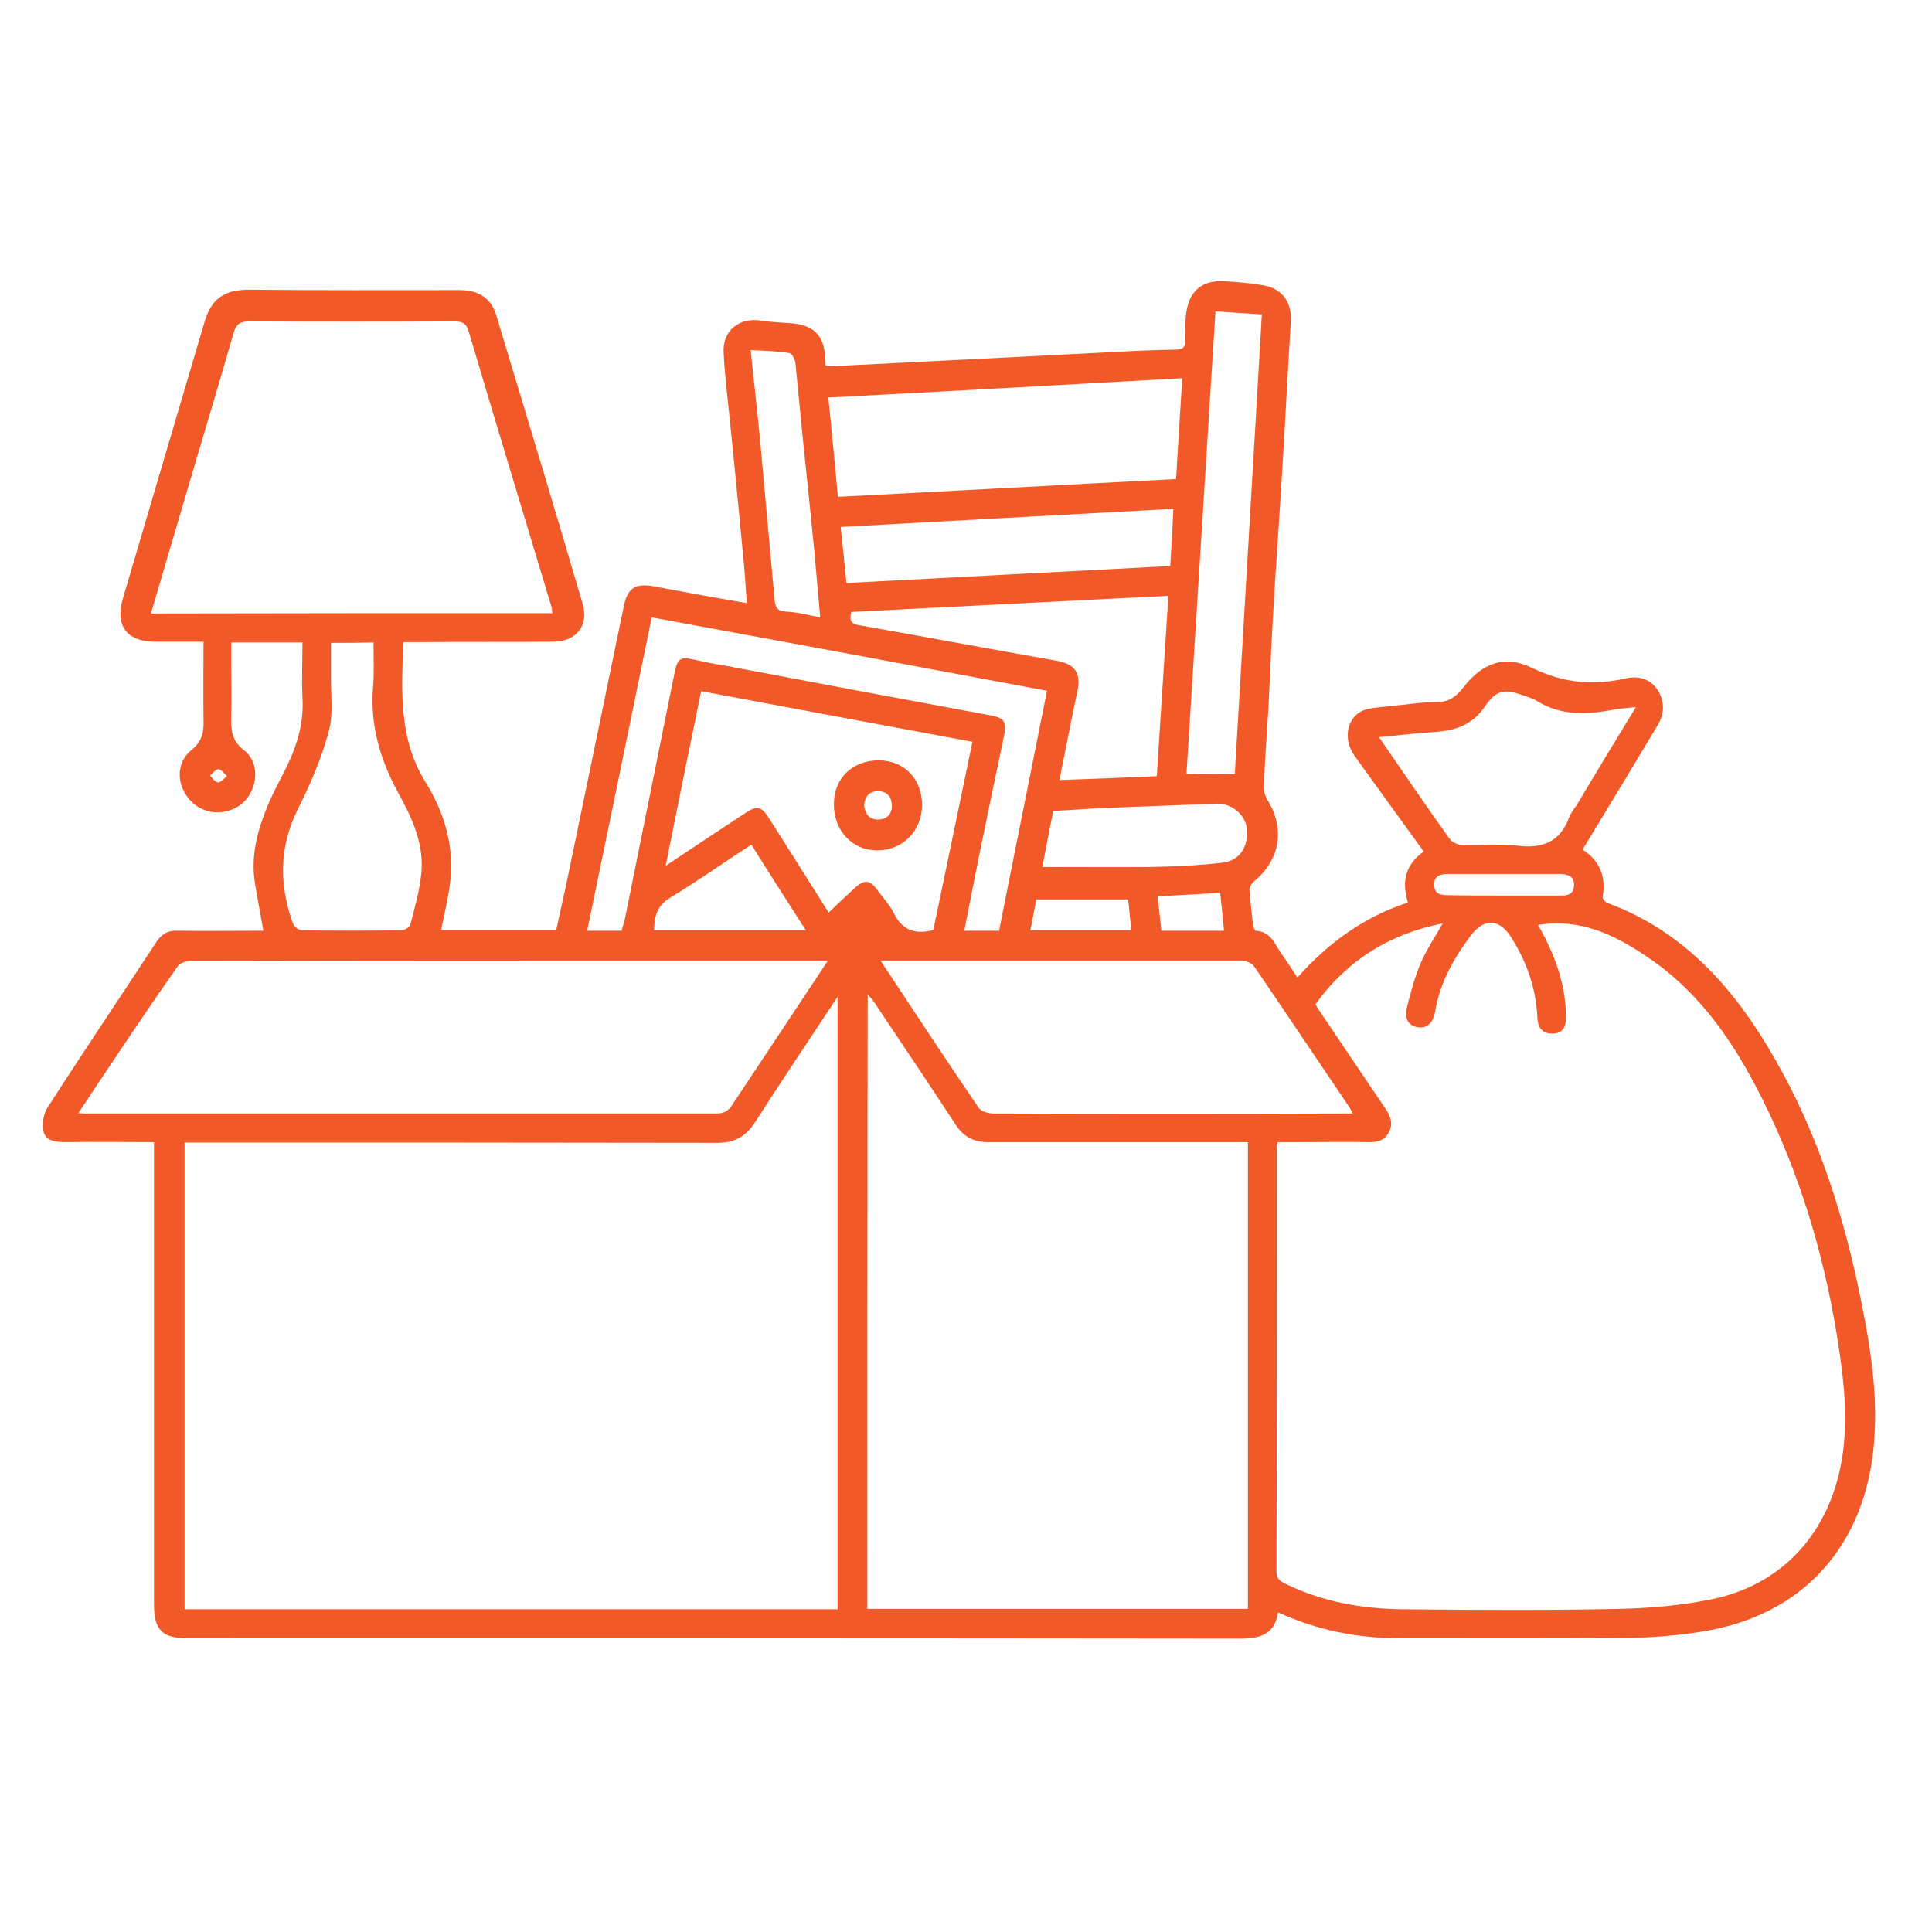 <svg width="24" height="24" viewBox="0 0 24 24" fill="none" xmlns="http://www.w3.org/2000/svg">
<path d="M1.913 14.188C1.534 14.188 1.174 14.183 0.809 14.188C0.694 14.188 0.569 14.173 0.541 14.058C0.517 13.967 0.541 13.837 0.589 13.761C1.03 13.074 1.486 12.397 1.933 11.716C2 11.61 2.077 11.557 2.206 11.562C2.561 11.567 2.921 11.562 3.272 11.562C3.233 11.356 3.2 11.159 3.166 10.967C3.113 10.626 3.2 10.309 3.329 9.997C3.401 9.829 3.493 9.666 3.574 9.498C3.699 9.234 3.776 8.96 3.757 8.663C3.747 8.437 3.757 8.216 3.757 7.981C3.459 7.981 3.176 7.981 2.873 7.981C2.873 8.058 2.873 8.13 2.873 8.202C2.873 8.437 2.878 8.672 2.873 8.908C2.869 9.071 2.878 9.201 3.032 9.321C3.229 9.469 3.205 9.786 3.032 9.959C2.849 10.136 2.552 10.136 2.374 9.954C2.192 9.767 2.177 9.479 2.379 9.316C2.523 9.201 2.533 9.076 2.528 8.922C2.523 8.61 2.528 8.298 2.528 7.972C2.312 7.972 2.11 7.972 1.913 7.972C1.573 7.967 1.429 7.77 1.525 7.439C1.861 6.296 2.201 5.154 2.537 4.012C2.609 3.762 2.734 3.599 3.089 3.599C3.963 3.608 4.837 3.604 5.71 3.604C5.945 3.604 6.099 3.7 6.166 3.921C6.526 5.111 6.886 6.301 7.237 7.497C7.318 7.775 7.16 7.967 6.872 7.972C6.31 7.976 5.753 7.972 5.192 7.977C5.134 7.977 5.077 7.977 5.009 7.977C4.99 8.581 4.947 9.172 5.288 9.719C5.523 10.098 5.648 10.521 5.59 10.976C5.566 11.168 5.518 11.356 5.48 11.553C5.95 11.553 6.421 11.553 6.91 11.553C6.958 11.322 7.016 11.082 7.064 10.842C7.294 9.738 7.52 8.634 7.75 7.525C7.798 7.3 7.894 7.242 8.129 7.285C8.509 7.357 8.883 7.425 9.277 7.492C9.267 7.353 9.257 7.213 9.248 7.079C9.19 6.469 9.133 5.865 9.07 5.255C9.041 4.962 9.003 4.674 8.989 4.381C8.974 4.108 9.181 3.94 9.454 3.983C9.579 4.002 9.709 4.007 9.833 4.016C10.117 4.04 10.242 4.175 10.251 4.458C10.251 4.482 10.256 4.506 10.256 4.54C10.285 4.545 10.313 4.554 10.338 4.549C11.072 4.511 11.806 4.477 12.541 4.439C12.977 4.415 13.414 4.396 13.846 4.372C14.101 4.357 14.355 4.348 14.61 4.343C14.706 4.343 14.725 4.3 14.725 4.218C14.725 4.103 14.72 3.983 14.739 3.868C14.782 3.604 14.941 3.479 15.21 3.493C15.373 3.503 15.541 3.517 15.704 3.546C15.934 3.589 16.049 3.762 16.035 3.993C15.997 4.597 15.968 5.207 15.93 5.812C15.896 6.393 15.853 6.973 15.819 7.559C15.795 7.972 15.776 8.38 15.757 8.793C15.738 9.114 15.713 9.436 15.699 9.762C15.694 9.825 15.718 9.896 15.752 9.949C15.963 10.3 15.901 10.684 15.579 10.948C15.55 10.972 15.521 11.02 15.521 11.053C15.531 11.197 15.55 11.346 15.565 11.49C15.569 11.514 15.589 11.562 15.598 11.562C15.795 11.572 15.838 11.74 15.93 11.864C15.992 11.951 16.049 12.042 16.117 12.143C16.501 11.711 16.947 11.389 17.489 11.212C17.413 10.957 17.451 10.746 17.686 10.578C17.398 10.18 17.115 9.791 16.832 9.397C16.659 9.157 16.745 8.86 16.995 8.807C17.081 8.788 17.168 8.783 17.259 8.773C17.461 8.754 17.657 8.721 17.859 8.721C18.008 8.721 18.094 8.644 18.176 8.543C18.411 8.236 18.689 8.13 19.035 8.298C19.419 8.485 19.789 8.519 20.192 8.428C20.341 8.394 20.489 8.423 20.585 8.562C20.681 8.706 20.681 8.86 20.595 9.004C20.326 9.455 20.053 9.906 19.779 10.357C19.741 10.42 19.702 10.482 19.659 10.554C19.875 10.693 19.952 10.89 19.909 11.14C19.904 11.164 19.942 11.207 19.966 11.216C20.931 11.572 21.56 12.296 22.049 13.156C22.582 14.082 22.904 15.095 23.115 16.137C23.226 16.684 23.317 17.236 23.288 17.793C23.235 19.036 22.539 20.024 21.195 20.26C20.888 20.312 20.571 20.341 20.264 20.346C19.309 20.356 18.349 20.351 17.393 20.351C16.87 20.351 16.366 20.255 15.877 20.029C15.834 20.312 15.642 20.356 15.397 20.356C11.043 20.351 6.685 20.351 2.331 20.351C2.009 20.351 1.913 20.245 1.913 19.928C1.913 18.052 1.913 16.175 1.913 14.303C1.913 14.269 1.913 14.241 1.913 14.188ZM16.342 12.474C16.352 12.493 16.361 12.512 16.371 12.527C16.649 12.94 16.928 13.352 17.206 13.765C17.269 13.857 17.312 13.953 17.254 14.063C17.197 14.178 17.096 14.193 16.981 14.188C16.726 14.183 16.472 14.188 16.213 14.188C16.098 14.188 15.982 14.188 15.872 14.188C15.867 14.221 15.862 14.231 15.862 14.241C15.862 16.002 15.862 17.764 15.857 19.525C15.857 19.612 15.901 19.64 15.968 19.674C16.429 19.9 16.923 19.986 17.427 19.991C18.325 20 19.222 20.005 20.12 19.986C20.504 19.977 20.893 19.943 21.267 19.866C22.222 19.669 22.789 18.935 22.899 17.999C22.957 17.509 22.89 17.034 22.813 16.554C22.645 15.546 22.352 14.576 21.896 13.66C21.55 12.964 21.123 12.33 20.465 11.889C20.062 11.615 19.63 11.404 19.107 11.49C19.136 11.543 19.16 11.586 19.184 11.634C19.347 11.951 19.453 12.282 19.453 12.642C19.453 12.772 19.4 12.844 19.275 12.839C19.155 12.839 19.102 12.757 19.098 12.647C19.083 12.277 18.963 11.941 18.766 11.634C18.622 11.413 18.435 11.404 18.272 11.62C18.056 11.908 17.883 12.215 17.826 12.575C17.806 12.685 17.744 12.777 17.619 12.762C17.485 12.743 17.446 12.642 17.475 12.522C17.523 12.335 17.571 12.143 17.648 11.965C17.72 11.797 17.821 11.649 17.922 11.471C17.264 11.601 16.736 11.927 16.342 12.474ZM10.405 19.991C10.405 17.456 10.405 14.932 10.405 12.383C10.05 12.921 9.709 13.425 9.382 13.938C9.267 14.116 9.128 14.197 8.912 14.197C6.761 14.193 4.611 14.193 2.461 14.193C2.403 14.193 2.345 14.193 2.293 14.193C2.293 16.137 2.293 18.061 2.293 19.991C5.005 19.991 7.702 19.991 10.405 19.991ZM10.774 19.986C12.358 19.986 13.928 19.986 15.502 19.986C15.502 18.052 15.502 16.127 15.502 14.188C15.435 14.188 15.377 14.188 15.32 14.188C14.302 14.188 13.29 14.188 12.272 14.188C12.104 14.188 11.974 14.125 11.878 13.981C11.542 13.468 11.197 12.954 10.856 12.445C10.837 12.416 10.813 12.393 10.779 12.354C10.774 14.908 10.774 17.437 10.774 19.986ZM0.973 13.828C1.021 13.832 1.04 13.832 1.059 13.832C3.675 13.832 6.291 13.832 8.907 13.832C9.008 13.832 9.056 13.789 9.104 13.713C9.454 13.184 9.805 12.656 10.155 12.129C10.198 12.066 10.237 12.004 10.285 11.932C9.867 11.932 9.478 11.932 9.085 11.932C6.853 11.932 4.621 11.932 2.389 11.937C2.326 11.937 2.24 11.956 2.211 11.999C1.793 12.594 1.39 13.199 0.973 13.828ZM6.862 7.617C6.857 7.578 6.857 7.554 6.848 7.53C6.507 6.397 6.161 5.26 5.825 4.127C5.797 4.021 5.749 3.993 5.643 3.993C4.793 3.997 3.944 3.997 3.094 3.993C2.969 3.993 2.931 4.036 2.897 4.151C2.701 4.842 2.489 5.529 2.288 6.22C2.149 6.685 2.014 7.151 1.875 7.621C3.541 7.617 5.197 7.617 6.862 7.617ZM10.938 11.932C11.35 12.556 11.749 13.161 12.157 13.761C12.19 13.809 12.281 13.832 12.344 13.832C13.779 13.837 15.21 13.837 16.645 13.832C16.693 13.832 16.736 13.832 16.803 13.832C16.784 13.794 16.774 13.77 16.76 13.751C16.366 13.17 15.977 12.585 15.579 12.004C15.55 11.96 15.469 11.932 15.411 11.932C13.928 11.932 12.445 11.932 10.938 11.932ZM12.08 9.215C10.952 9.004 9.843 8.797 8.71 8.586C8.561 9.306 8.417 10.017 8.269 10.756C8.605 10.53 8.921 10.324 9.238 10.113C9.411 9.997 9.454 10.007 9.569 10.189C9.809 10.569 10.05 10.948 10.294 11.336C10.409 11.226 10.52 11.12 10.63 11.02C10.741 10.924 10.808 10.933 10.894 11.049C10.966 11.149 11.053 11.241 11.105 11.346C11.201 11.543 11.35 11.605 11.557 11.562C11.566 11.562 11.576 11.557 11.595 11.548C11.754 10.78 11.917 10.007 12.08 9.215ZM10.29 4.938C10.333 5.361 10.371 5.764 10.409 6.172C11.811 6.1 13.203 6.023 14.61 5.951C14.633 5.529 14.662 5.121 14.686 4.698C13.222 4.78 11.763 4.861 10.29 4.938ZM8.096 7.669C7.827 8.98 7.563 10.266 7.294 11.562C7.448 11.562 7.582 11.562 7.721 11.562C7.736 11.505 7.755 11.457 7.765 11.404C7.971 10.391 8.173 9.373 8.379 8.361C8.417 8.173 8.451 8.154 8.638 8.197C8.763 8.226 8.888 8.25 9.008 8.269C10.102 8.476 11.197 8.682 12.291 8.884C12.478 8.917 12.507 8.961 12.473 9.138C12.358 9.685 12.243 10.232 12.133 10.78C12.08 11.039 12.032 11.298 11.979 11.562C12.133 11.562 12.267 11.562 12.411 11.562C12.608 10.564 12.809 9.575 13.006 8.581C11.37 8.274 9.742 7.972 8.096 7.669ZM4.112 7.986C4.112 8.125 4.112 8.26 4.112 8.389C4.107 8.624 4.145 8.869 4.083 9.09C3.992 9.431 3.848 9.757 3.689 10.074C3.464 10.54 3.469 11.005 3.641 11.476C3.656 11.514 3.713 11.557 3.752 11.557C4.165 11.562 4.577 11.562 4.99 11.557C5.024 11.557 5.086 11.519 5.096 11.49C5.149 11.289 5.206 11.087 5.23 10.88C5.278 10.511 5.129 10.18 4.957 9.868C4.726 9.45 4.592 9.009 4.635 8.524C4.649 8.346 4.64 8.164 4.64 7.981C4.457 7.986 4.299 7.986 4.112 7.986ZM10.573 7.602C10.558 7.684 10.553 7.746 10.664 7.765C11.485 7.909 12.301 8.063 13.121 8.207C13.361 8.25 13.434 8.361 13.381 8.601C13.304 8.956 13.237 9.316 13.16 9.69C13.568 9.676 13.961 9.661 14.37 9.642C14.418 8.893 14.466 8.154 14.514 7.401C13.189 7.468 11.878 7.535 10.573 7.602ZM20.322 8.783C20.197 8.797 20.115 8.802 20.038 8.817C19.712 8.879 19.39 8.893 19.088 8.706C19.045 8.677 18.992 8.663 18.939 8.644C18.689 8.553 18.589 8.567 18.445 8.778C18.282 9.018 18.056 9.081 17.792 9.095C17.571 9.109 17.35 9.138 17.13 9.157C17.427 9.585 17.71 10.007 18.008 10.42C18.037 10.463 18.109 10.496 18.162 10.496C18.392 10.506 18.627 10.477 18.853 10.506C19.16 10.544 19.381 10.458 19.491 10.156C19.515 10.093 19.563 10.04 19.597 9.983C19.832 9.589 20.067 9.2 20.322 8.783ZM15.339 9.618C15.45 7.708 15.565 5.812 15.675 3.906C15.469 3.892 15.291 3.882 15.099 3.868C14.979 5.797 14.859 7.703 14.739 9.613C14.945 9.618 15.133 9.618 15.339 9.618ZM10.515 7.242C11.859 7.17 13.198 7.103 14.537 7.031C14.552 6.786 14.566 6.561 14.576 6.321C13.184 6.397 11.816 6.469 10.443 6.546C10.467 6.777 10.491 6.993 10.515 7.242ZM12.949 10.77C13.409 10.77 13.851 10.775 14.293 10.77C14.59 10.765 14.888 10.751 15.185 10.717C15.402 10.693 15.512 10.516 15.488 10.29C15.469 10.122 15.301 9.978 15.118 9.983C14.629 10.002 14.139 10.021 13.649 10.04C13.462 10.05 13.27 10.065 13.083 10.074C13.035 10.324 12.987 10.559 12.949 10.77ZM10.189 7.669C10.165 7.391 10.141 7.127 10.117 6.858C10.073 6.402 10.025 5.946 9.977 5.49C9.944 5.164 9.915 4.837 9.881 4.511C9.877 4.468 9.838 4.391 9.809 4.386C9.651 4.362 9.493 4.357 9.325 4.348C9.363 4.727 9.406 5.087 9.44 5.447C9.502 6.114 9.56 6.781 9.622 7.449C9.632 7.535 9.646 7.588 9.757 7.597C9.901 7.602 10.035 7.641 10.189 7.669ZM9.334 10.492C8.989 10.717 8.662 10.948 8.321 11.154C8.158 11.255 8.129 11.389 8.125 11.557C8.749 11.557 9.363 11.557 10.011 11.557C9.781 11.197 9.56 10.857 9.334 10.492ZM14.014 11.173C13.621 11.173 13.246 11.173 12.872 11.173C12.848 11.312 12.824 11.432 12.8 11.557C13.227 11.557 13.63 11.557 14.053 11.557C14.038 11.423 14.029 11.293 14.014 11.173ZM18.685 11.125C18.915 11.125 19.145 11.125 19.376 11.125C19.462 11.125 19.549 11.12 19.553 11.001C19.558 10.88 19.472 10.861 19.376 10.857C18.915 10.857 18.454 10.857 17.994 10.857C17.898 10.857 17.811 10.876 17.816 10.996C17.821 11.111 17.902 11.12 17.994 11.12C18.224 11.125 18.454 11.125 18.685 11.125ZM15.205 11.562C15.19 11.399 15.176 11.25 15.157 11.092C14.893 11.106 14.643 11.12 14.379 11.135C14.398 11.284 14.413 11.423 14.427 11.562C14.686 11.562 14.931 11.562 15.205 11.562ZM2.821 9.642C2.773 9.599 2.739 9.551 2.71 9.556C2.672 9.561 2.643 9.609 2.609 9.633C2.638 9.666 2.667 9.709 2.705 9.719C2.729 9.729 2.768 9.681 2.821 9.642Z" fill="#F15A28"/>
<path d="M11.454 9.997C11.454 10.319 11.219 10.559 10.907 10.564C10.59 10.569 10.355 10.319 10.359 9.988C10.359 9.666 10.59 9.445 10.921 9.445C11.233 9.45 11.454 9.676 11.454 9.997ZM10.734 10.007C10.748 10.113 10.801 10.184 10.911 10.18C11.017 10.18 11.084 10.108 11.079 10.002C11.075 9.901 11.022 9.829 10.907 9.829C10.791 9.829 10.743 9.901 10.734 10.007Z" fill="#F15A28"/>
</svg>

